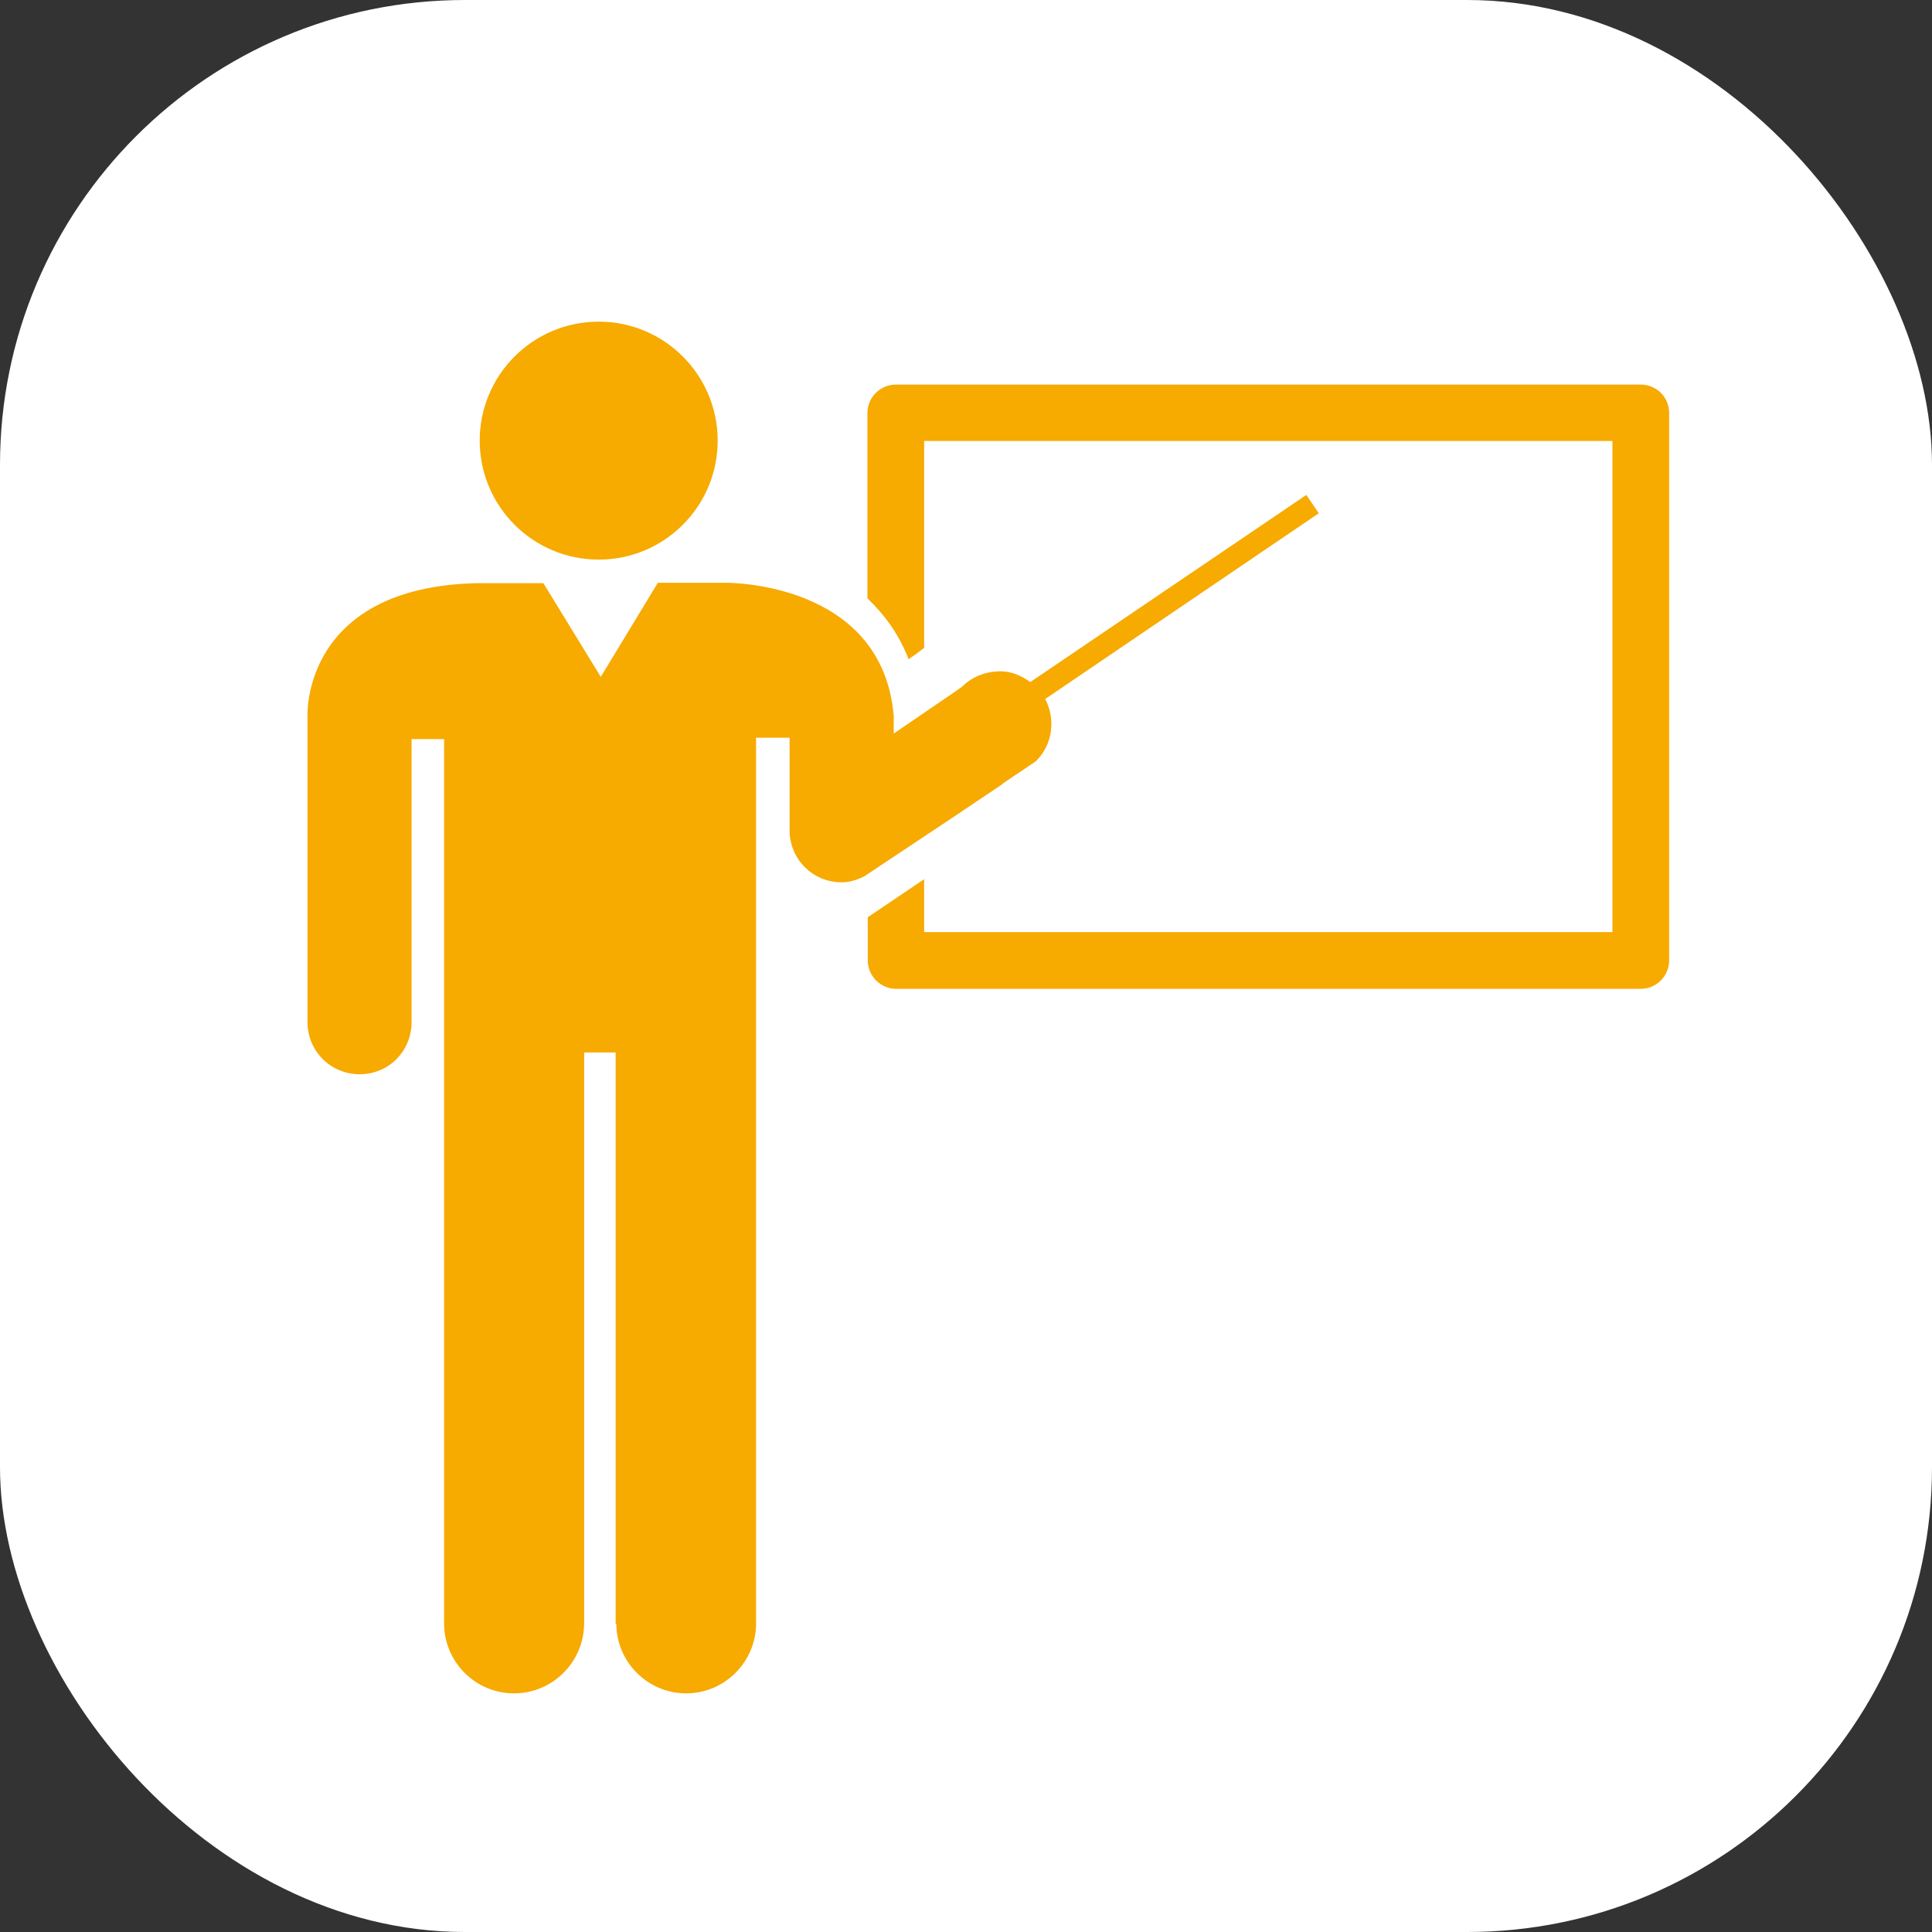 <?xml version="1.0" encoding="UTF-8"?><svg id="Layer_2" xmlns="http://www.w3.org/2000/svg" viewBox="0 0 55.86 55.86"><rect x="0" y="0" width="55.86" height="55.86" fill="#333333" stroke="none"/><defs><style>.cls-1{fill:#f7aa00;}.cls-1,.cls-2{stroke-width:0px;}.cls-2{fill:#fff;}</style></defs><g id="Layer_1-2"><rect class="cls-2" x="0" y="0" width="55.86" height="55.86" rx="13.44" ry="13.44"/><path class="cls-1" d="m13.87,12.74c0-1.9,1.54-3.44,3.44-3.44s3.44,1.54,3.44,3.44-1.54,3.44-3.44,3.44-3.44-1.54-3.44-3.44Zm33.56-1.62h-21.53c-.45,0-.82.37-.82.82v5.36c.49.47.91,1.03,1.19,1.76l.23-.16c.07-.06.15-.11.22-.17v-5.98h19.9v14.2h-19.9v-1.53l-1.63,1.1v1.25c0,.45.37.82.82.82h21.53c.45,0,.82-.37.82-.82v-15.83c0-.45-.36-.82-.82-.82Zm-18.46,11.55l.98-.66h0s0,0,0,0c.5-.49.57-1.23.27-1.8l7.91-5.37-.36-.53-7.98,5.41c-.25-.18-.53-.3-.82-.31-.42-.01-.84.13-1.16.45,0,0,0,0,0,0l-.2.14-1.77,1.21v-.51c-.33-3.91-4.86-3.85-4.86-3.85h-1.96l-1.65,2.72-1.66-2.71h-1.88c-5.12.1-4.94,3.85-4.94,3.85v8.77h0s0,.05,0,.07c0,.84.67,1.51,1.51,1.51s1.5-.67,1.5-1.51c0-.02,0-.05,0-.07h0v-8.11h.94v25.55c-.01,1.12.9,2.04,2.02,2.04s2.03-.91,2.03-2.04v-16.49h.91v16.51l.02.02c.01,1.1.91,2,2.02,2s2.02-.91,2.02-2.02v-25.61s.97,0,.97,0v2.68c0,.83.67,1.5,1.5,1.5.24,0,.46-.07.67-.18h0s2.6-1.73,2.6-1.73l1.37-.92Z"/></g></svg>